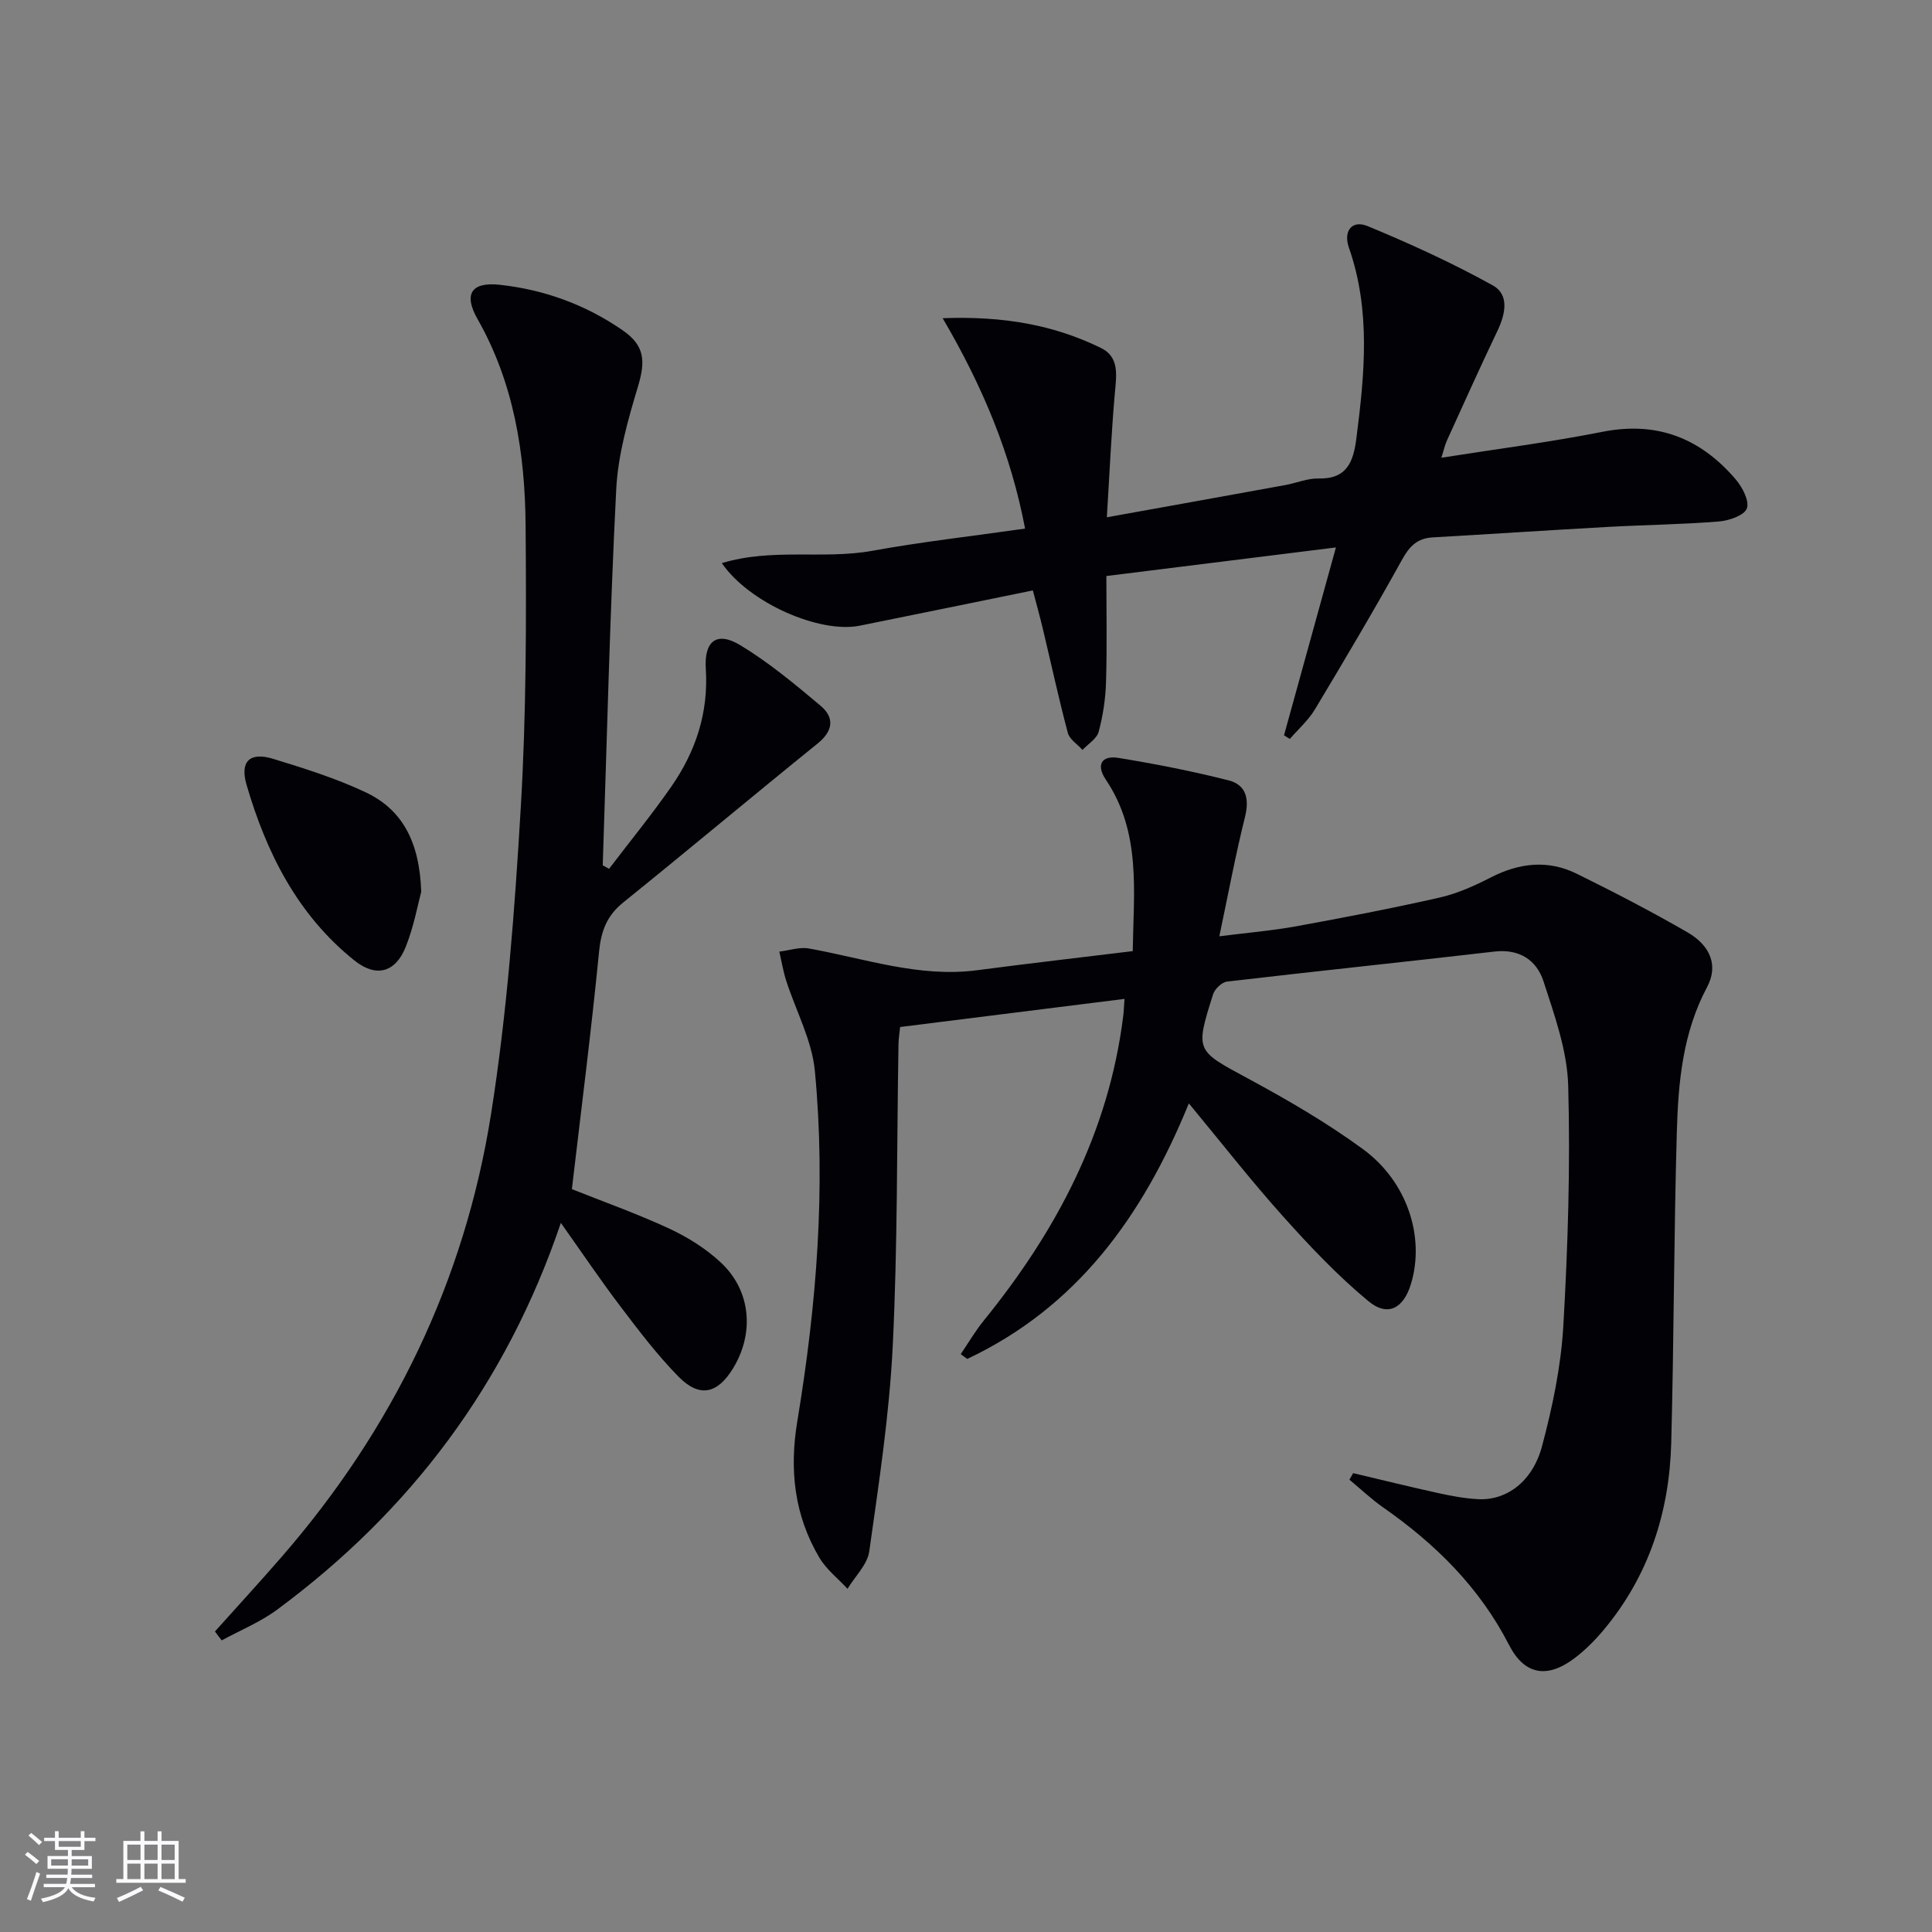 <svg enable-background="new 0 0 400 400" viewBox="0 0 400 400" xmlns="http://www.w3.org/2000/svg"><rect x="0" y="0" width="400" height="400" fill="#808080" stroke="none"/><g fill="#010106"><path d="m246.14 228.44c-9.63 23.61-23.3 42.25-45.88 52.91-.45-.33-.9-.66-1.35-.99 1.58-2.32 3.01-4.78 4.77-6.95 15.05-18.54 25.88-38.99 28.87-63.05.12-.95.15-1.92.27-3.55-15.6 1.95-30.84 3.86-46.46 5.82-.11 1.11-.32 2.37-.34 3.65-.35 20.81-.17 41.64-1.19 62.42-.7 14.22-2.87 28.38-4.86 42.5-.39 2.74-2.95 5.17-4.5 7.74-1.97-2.13-4.37-3.99-5.82-6.43-5.2-8.77-6.25-18.2-4.57-28.29 3.98-24.01 5.94-48.21 3.63-72.49-.6-6.37-3.95-12.48-5.95-18.74-.62-1.94-.95-3.98-1.41-5.97 2.04-.24 4.17-.99 6.1-.65 11.56 2.06 22.84 6.09 34.9 4.5 10.53-1.39 21.08-2.59 32.17-3.95.19-12.45 1.77-24.58-5.57-35.5-2.07-3.08-.88-5.08 2.64-4.5 7.65 1.25 15.28 2.75 22.79 4.65 3.61.92 4.32 3.82 3.38 7.58-1.96 7.86-3.44 15.83-5.31 24.7 5.92-.75 10.96-1.17 15.91-2.07 9.95-1.82 19.89-3.72 29.75-5.96 3.67-.84 7.24-2.46 10.62-4.19 5.87-3 11.81-3.65 17.72-.73 7.74 3.81 15.41 7.79 22.88 12.1 4.93 2.84 6.42 7.03 4.1 11.37-5.03 9.42-5.97 19.68-6.26 29.95-.62 21.46-.59 42.95-1.16 64.41-.38 14.34-4.62 27.5-13.95 38.68-1.8 2.16-3.83 4.21-6.07 5.9-5.65 4.27-10.36 3.49-13.56-2.74-6.1-11.9-15.2-20.88-26-28.43-2.49-1.74-4.71-3.85-7.05-5.79l.78-1.35c5.86 1.38 11.7 2.83 17.58 4.12 2.74.6 5.54 1.13 8.34 1.27 5.8.29 11.21-3.61 13.17-10.93 2.17-8.13 3.93-16.54 4.42-24.91.95-16.56 1.47-33.2 1.01-49.77-.2-7.25-2.83-14.56-5.11-21.6-1.42-4.37-4.96-6.77-10.15-6.17-18.46 2.14-36.94 4.06-55.39 6.22-1.07.13-2.52 1.52-2.87 2.62-3.76 11.86-3.57 11.61 7.29 17.48 8.16 4.41 16.27 9.12 23.74 14.59 9.23 6.76 12.84 18.23 9.95 27.85-1.53 5.12-4.82 6.95-8.84 3.61-6.35-5.26-12.09-11.33-17.61-17.49-6.64-7.4-12.78-15.26-19.55-23.45z"/><path d="m44.5 337.78c4.62-5.16 9.32-10.27 13.86-15.5 23.01-26.49 37.85-57.09 43.31-91.65 3.31-20.95 4.9-42.24 6.15-63.44 1.15-19.43 1.16-38.94 1-58.41-.12-14.88-2.4-29.45-9.96-42.74-2.94-5.17-1.25-7.71 4.58-7.08 9.23 1 17.79 4.12 25.44 9.4 4.64 3.2 4.79 6.39 3.19 11.71-2.08 6.93-4.13 14.12-4.49 21.28-1.32 25.91-1.92 51.86-2.79 77.8.44.24.87.49 1.31.73 4.31-5.66 8.82-11.18 12.88-17.01 5.06-7.27 7.73-15.32 7.15-24.38-.38-5.81 2.29-7.84 7.14-4.91 5.91 3.58 11.31 8.07 16.62 12.54 2.93 2.47 2.62 5.21-.64 7.84-13.47 10.88-26.73 22.01-40.21 32.88-3.4 2.74-4.58 5.89-5.01 10.18-1.6 16.34-3.69 32.63-5.63 49.18 6.38 2.55 13.41 5.04 20.14 8.16 3.86 1.79 7.66 4.18 10.75 7.08 6.21 5.83 6.93 14.62 2.45 21.91-3.21 5.24-6.92 6.08-11.25 1.68-4.41-4.48-8.25-9.56-12.06-14.58-4.1-5.4-7.89-11.03-12.31-17.27-11.31 33.35-31.13 59.67-58.77 80.1-3.48 2.57-7.61 4.25-11.44 6.34-.49-.6-.95-1.22-1.41-1.84z"/><path d="m265.84 152.24c3.51-12.71 7.03-25.43 10.75-38.9-16.02 1.99-31.27 3.89-47.53 5.92 0 7.41.15 14.69-.07 21.95-.1 3.45-.63 6.96-1.52 10.29-.39 1.45-2.19 2.52-3.35 3.76-1.05-1.17-2.68-2.18-3.04-3.53-1.91-7.19-3.48-14.47-5.21-21.71-.61-2.55-1.32-5.07-2.03-7.78-12.21 2.49-24.02 4.92-35.83 7.3-8.25 1.66-22.86-4.65-28.56-12.95 10.47-3.18 21.03-.72 31.12-2.55 10.26-1.86 20.65-3.03 31.66-4.6-2.9-15.33-8.7-29.29-17.06-43.56 12.76-.47 23.06 1.43 32.75 6.15 3.84 1.87 3.24 5.59 2.91 9.22-.73 8.21-1.09 16.45-1.67 25.85 12.98-2.34 24.99-4.49 36.99-6.68 2.29-.42 4.56-1.41 6.82-1.35 5.94.14 7.24-3.5 7.86-8.35 1.69-13.24 3-26.41-1.54-39.41-1.23-3.51.63-5.83 3.88-4.49 8.82 3.65 17.55 7.64 25.9 12.27 3.48 1.93 2.61 5.97.94 9.45-3.58 7.49-6.98 15.06-10.42 22.62-.45.98-.67 2.06-1.17 3.61 11.51-1.82 22.51-3.22 33.37-5.37 11.36-2.25 20.32 1.37 27.57 9.85 1.38 1.62 2.89 4.52 2.3 6.03-.57 1.47-3.72 2.52-5.82 2.69-7.61.61-15.27.7-22.9 1.12-12.11.67-24.21 1.48-36.32 2.17-3.17.18-4.79 1.81-6.32 4.58-5.79 10.46-11.89 20.75-18.05 31.01-1.36 2.27-3.45 4.11-5.2 6.14-.39-.25-.8-.5-1.21-.75z"/><path d="m87.21 184.62c-.69 2.56-1.51 7.16-3.21 11.42-2.13 5.34-6.14 6.41-10.64 2.8-11.74-9.4-18.2-22.26-22.31-36.34-1.44-4.94.73-6.86 5.54-5.38 6.48 1.99 13.03 4.04 19.14 6.93 7.52 3.57 11.13 10.15 11.48 20.57z"/></g><path d="m5.17 384 .55-.58c.85.61 1.65 1.24 2.4 1.87l-.59.64c-.83-.73-1.62-1.38-2.36-1.93m1.22 9.53-.82-.34c.71-1.76 1.37-3.64 1.98-5.63.24.13.5.25.76.36-.6 1.67-1.24 3.54-1.92 5.61m-.5-13.5.57-.54c.56.44 1.31 1.06 2.26 1.87l-.64.64c-.68-.66-1.41-1.32-2.19-1.97m3.25.46h2.24v-1.36h.77v1.36h4.57v-1.36h.76v1.36h2.28v.69h-2.28v1.84h-2.64v1.26h4.18v2.64h-4.21c0 .45-.02.86-.05 1.21h4.32v.69h-4.38c-.04.34-.1.75-.19 1.22h5.15v.69h-4.82c.87 1.19 2.51 1.92 4.93 2.19-.17.32-.3.57-.37.76-2.77-.49-4.52-1.41-5.26-2.76-.56 1.26-2.3 2.23-5.24 2.9-.12-.24-.26-.48-.43-.72 2.73-.55 4.38-1.34 4.96-2.38h-4.38v-.69h4.65c.1-.38.17-.79.21-1.22h-4.32v-.69h4.4c.03-.34.05-.75.05-1.21h-4.2v-2.64h4.23v-1.26h-2.69v-1.84h-2.24zm1.46 4.46v1.29h3.45c.01-.4.02-.57.01-.53v-.32-.45h-3.46zm1.55-2.59h4.57v-1.19h-4.57zm6.11 2.59h-3.42v.77c-.01.19-.01.37-.02.53h3.44z" fill="#fafafc"/><path d="m32.63 379.16h.82v1.98h3.54v7.89h1.46v.78h-14.37v-.78h1.46v-7.89h3.54v-1.98h.82v1.98h2.73zm-3.49 11.48.5.73c-1.61.82-3.28 1.63-5 2.41-.13-.27-.28-.55-.44-.82 1.75-.72 3.4-1.49 4.94-2.32m-2.78-5.55h2.73v-3.18h-2.73zm0 3.95h2.73v-3.2h-2.73zm3.54-3.95h2.73v-3.18h-2.73zm0 3.95h2.73v-3.2h-2.73zm7.89 4.68c-1.84-.92-3.51-1.7-5.02-2.32l.45-.73c1.89.8 3.57 1.55 5.04 2.23zm-1.62-11.81h-2.73v3.18h2.73zm-2.73 7.13h2.73v-3.2h-2.73z" fill="#fafafc"/></svg>
